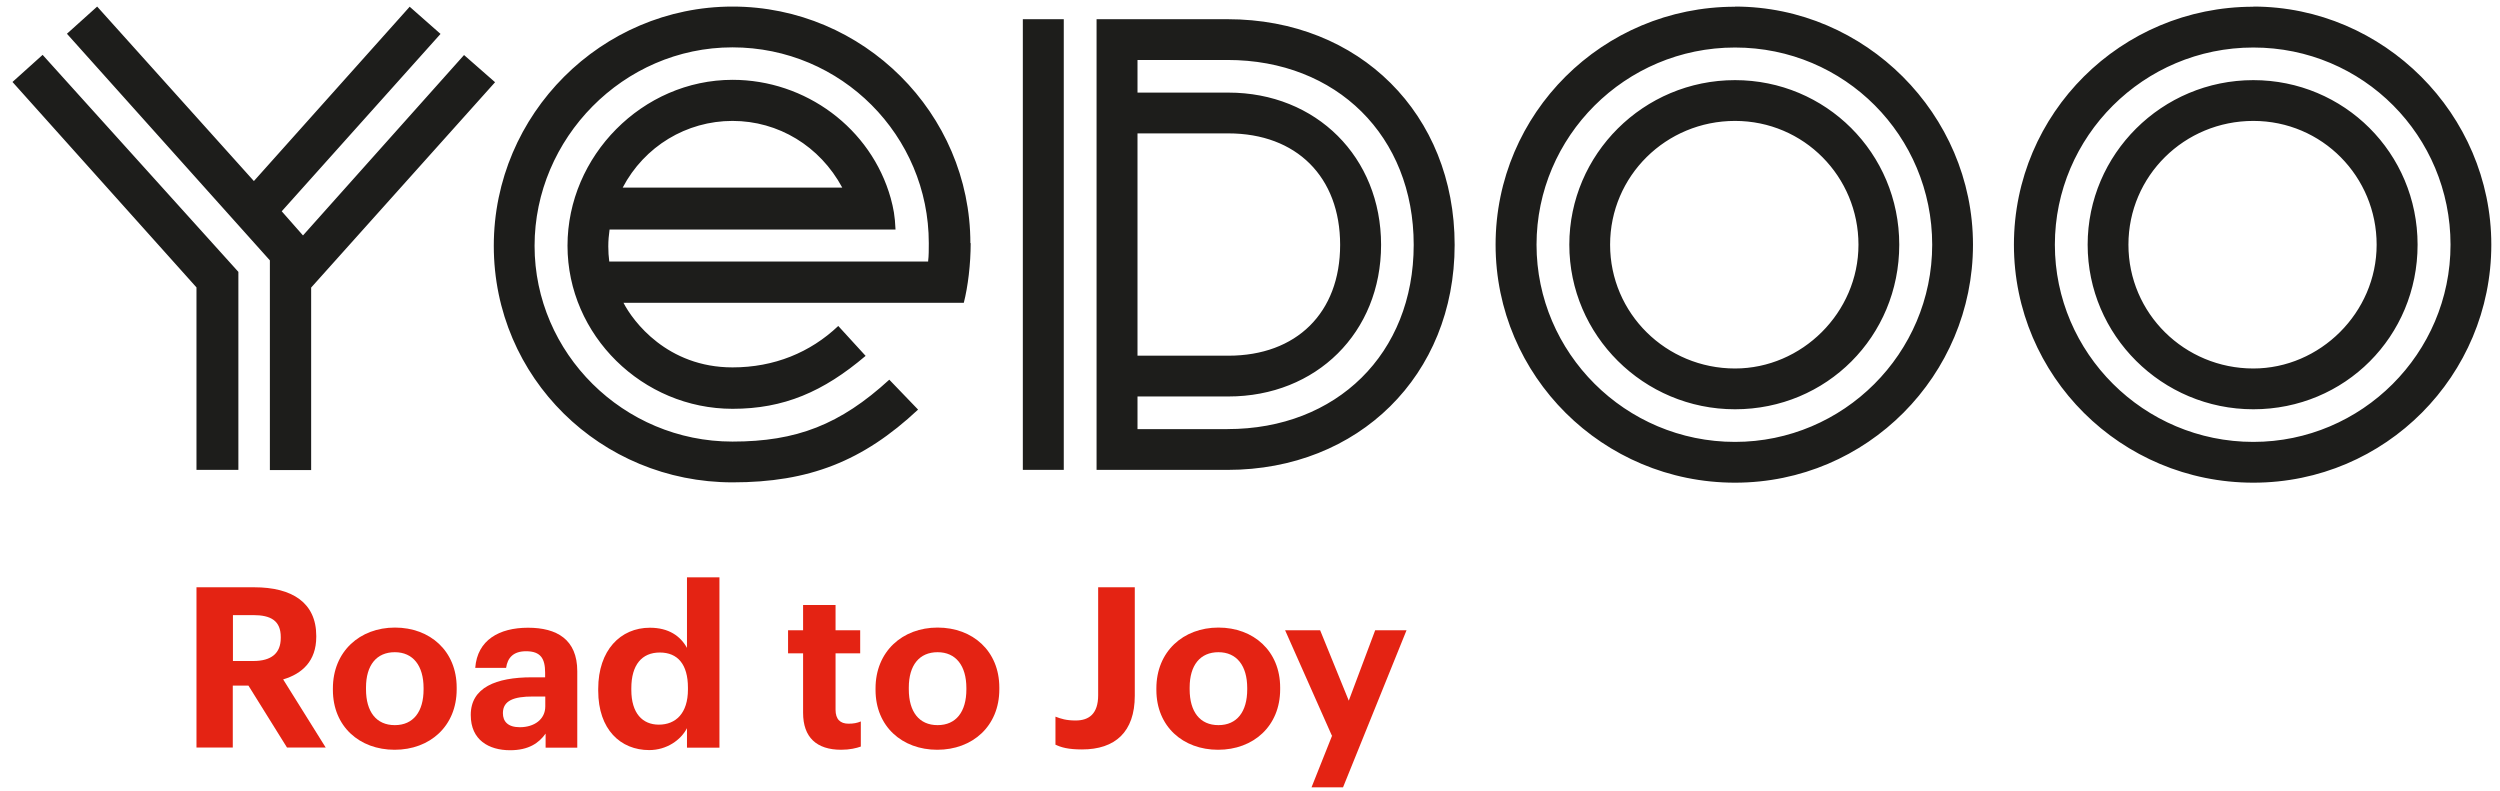 <?xml version="1.0" encoding="UTF-8"?>
<svg id="Vrstva_1" xmlns="http://www.w3.org/2000/svg" version="1.1" viewBox="0 0 504.252 159.524">
  <!-- Generator: Adobe Illustrator 29.8.2, SVG Export Plug-In . SVG Version: 2.1.1 Build 3)  -->
  <defs>
    <style>
      .st0 {
        fill: none;
      }

      .st1 {
        fill: #e42313;
      }

      .st2 {
        display: none;
      }

      .st3 {
        fill: #1d1d1b;
      }
    </style>
  </defs>
  <g id="Vrstva_2" class="st2">
    <rect class="st0" x="155.42" y="38.956" width="194.17" height="82.21"/>
  </g>
  <g id="Vrstva_11">
    <path class="st3" d="M2.532,16.55l37.097,41.419v36.806h8.452v-39.935L8.597,11.066l-6.097,5.484s.032,0,.032,0ZM82.661,1.325l-31.452,35.194L19.597,1.325l-6.097,5.484,40.935,45.71v42.29h8.323v-36.806l37.097-41.419-6.258-5.484-32.484,36.387-4.29-4.871L88.855,6.841l-6.258-5.516h.065ZM147.758,24.389c9.226,0,17.613,5.065,22.129,13.452h-44.29c4.387-8.355,12.903-13.452,22.129-13.452M195.726,49.066c0-26.194-21.581-47.742-47.968-47.742s-48.161,21.645-48.161,48.258,21.581,47.71,48.161,47.71c15.419,0,26.29-4.258,37.419-14.677l-5.806-6.032c-9.903,9.065-18.71,12.484-31.645,12.484-22,0-39.903-17.839-39.903-39.484s17.871-40.032,39.903-40.032,39.613,17.839,39.613,39.484c0,1.226,0,2.613-.129,3.581v.129h-64.323c-.129-1-.194-2-.194-3.032,0-1.161.097-2.29.258-3.419h57.677c-.129-2.871-.419-4.258-.968-6.323-3.968-14.129-17.194-23.871-31.903-23.871-18.161,0-33.29,15.355-33.29,33.452s15.161,32.903,33.29,32.903c10.323,0,18.29-3.419,26.839-10.677l-5.516-6.032c-5.645,5.355-12.935,8.355-21.323,8.355-13.194,0-20.097-9.323-22-13.032h68.645c.839-3.29,1.387-7.806,1.387-12.065M206.306,3.873h8.258v90.903h-8.258s0-90.903,0-90.903ZM247.597,86.55h-18.161v-6.581h18.323c17.742,0,30.806-12.903,30.806-30.581s-13.065-30.71-30.806-30.71h-18.323v-6.581h18.161c22,0,37.548,15.355,37.548,37.29s-15.548,37.161-37.548,37.161M229.435,26.905h18.323c13.742,0,22.548,8.774,22.548,22.484s-8.806,22.355-22.548,22.355h-18.323V26.905ZM247.597,3.873h-26.419v90.903h26.419c26.419,0,45.806-19.065,45.806-45.387S274.242,3.873,247.597,3.873M349.952,89.131c-22.129,0-40.032-17.968-40.032-39.774s17.871-39.774,40.032-39.774,39.774,17.839,39.774,39.774-17.903,39.774-39.774,39.774M349.952,1.357c-26.71,0-48.29,21.516-48.29,48s21.613,48,48.29,48,48-21.677,48-48S376.21,1.325,349.952,1.325M349.952,74.325c-13.871,0-25.194-11.097-25.194-24.968s11.29-24.968,25.194-24.968,24.903,11.258,24.903,24.968-11.419,24.968-24.903,24.968M349.952,16.163c-18.452,0-33.419,14.935-33.419,33.194s14.968,33.194,33.419,33.194,33.129-14.677,33.129-33.194-14.839-33.194-33.129-33.194M454.5,89.131c-22.129,0-40.032-17.968-40.032-39.774s17.871-39.774,40.032-39.774,39.774,17.839,39.774,39.774-17.903,39.774-39.774,39.774M454.5,1.357c-26.71,0-48.29,21.516-48.29,48s21.581,48,48.29,48,48-21.677,48-48S480.79,1.325,454.5,1.325M454.5,74.325c-13.871,0-25.194-11.097-25.194-24.968s11.29-24.968,25.194-24.968,24.871,11.258,24.871,24.968-11.419,24.968-24.871,24.968M454.5,16.163c-18.452,0-33.419,14.935-33.419,33.194s14.968,33.194,33.419,33.194,33.129-14.677,33.129-33.194-14.839-33.194-33.129-33.194"/>
    <g>
      <path class="st1" d="M39.661,118.454h11.613c7.677,0,12.516,3.129,12.516,9.806v.194c0,4.871-2.839,7.452-6.677,8.581l8.581,13.742h-7.806l-7.774-12.484h-3.161v12.484h-7.323v-32.323h.032ZM51.081,133.325c3.645,0,5.548-1.548,5.548-4.645v-.194c0-3.29-2-4.419-5.548-4.419h-4.097v9.258s4.097,0,4.097,0Z"/>
      <path class="st1" d="M67.145,139.195v-.355c0-7.419,5.419-12.258,12.516-12.258s12.452,4.742,12.452,12.097v.355c0,7.452-5.419,12.194-12.516,12.194s-12.452-4.71-12.452-12.065h0v.032ZM85.435,139.099v-.323c0-4.516-2.129-7.226-5.806-7.226s-5.806,2.613-5.806,7.129v.355c0,4.516,2.065,7.226,5.806,7.226s5.806-2.71,5.806-7.194h0v.032Z"/>
      <path class="st1" d="M94.952,144.195c0-5.516,5.097-7.581,12.323-7.581h2.677v-.935c0-2.806-.871-4.323-3.839-4.323-2.581,0-3.742,1.323-4.032,3.355h-6.226c.419-5.613,4.839-8.097,10.645-8.097s9.935,2.355,9.935,8.774v15.419h-6.387v-2.839c-1.355,1.903-3.419,3.355-7.161,3.355-4.29,0-7.935-2.065-7.935-7.065v-.065ZM109.984,142.486v-2h-2.516c-3.806,0-6.032.806-6.032,3.355,0,1.71,1.032,2.839,3.419,2.839,2.903,0,5.129-1.581,5.129-4.194Z"/>
      <path class="st1" d="M120.661,139.292v-.355c0-7.774,4.484-12.323,10.419-12.323,3.806,0,6.161,1.677,7.484,4.065v-14.226h6.548v34.355h-6.548v-3.935c-1.226,2.387-4.097,4.419-7.613,4.419-5.774,0-10.29-4.129-10.29-11.968h0v-.032ZM138.758,139.066v-.355c0-4.71-2.065-7.097-5.677-7.097s-5.742,2.484-5.742,7.194v.355c0,4.71,2.258,7,5.548,7,3.419,0,5.871-2.29,5.871-7.097Z"/>
      <path class="st1" d="M161.984,143.744v-11.968h-3.032v-4.645h3.032v-5.097h6.548v5.097h4.968v4.645h-4.968v11.387c0,1.903.935,2.806,2.613,2.806,1,0,1.71-.129,2.484-.452v5.065c-.903.323-2.226.645-3.968.645-4.968,0-7.677-2.516-7.677-7.452h0v-.032Z"/>
      <path class="st1" d="M176.597,139.195v-.355c0-7.419,5.419-12.258,12.516-12.258s12.452,4.742,12.452,12.097v.355c0,7.452-5.419,12.194-12.516,12.194s-12.452-4.71-12.452-12.065h0v.032ZM194.919,139.099v-.323c0-4.516-2.129-7.226-5.806-7.226s-5.806,2.613-5.806,7.129v.355c0,4.516,2.065,7.226,5.806,7.226s5.806-2.71,5.806-7.194h0v.032Z"/>
      <path class="st1" d="M212.887,150.163v-5.613c1.097.419,2.161.774,4.065.774,2.742,0,4.548-1.387,4.548-5.097v-21.774h7.387v21.871c0,7.323-3.968,10.839-10.645,10.839-2.806,0-4.258-.419-5.419-1h.065Z"/>
      <path class="st1" d="M233.242,139.195v-.355c0-7.419,5.419-12.258,12.516-12.258s12.452,4.742,12.452,12.097v.355c0,7.452-5.419,12.194-12.516,12.194s-12.452-4.71-12.452-12.065h0v.032ZM251.565,139.099v-.323c0-4.516-2.129-7.226-5.806-7.226s-5.806,2.613-5.806,7.129v.355c0,4.516,2.065,7.226,5.806,7.226s5.806-2.71,5.806-7.194h0v.032Z"/>
      <path class="st1" d="M268.629,148.357l-9.419-21.226h7.065l5.774,14.194,5.323-14.194h6.323l-12.806,31.677h-6.355l4.161-10.452h-.065Z"/>
    </g>
  </g>
</svg>